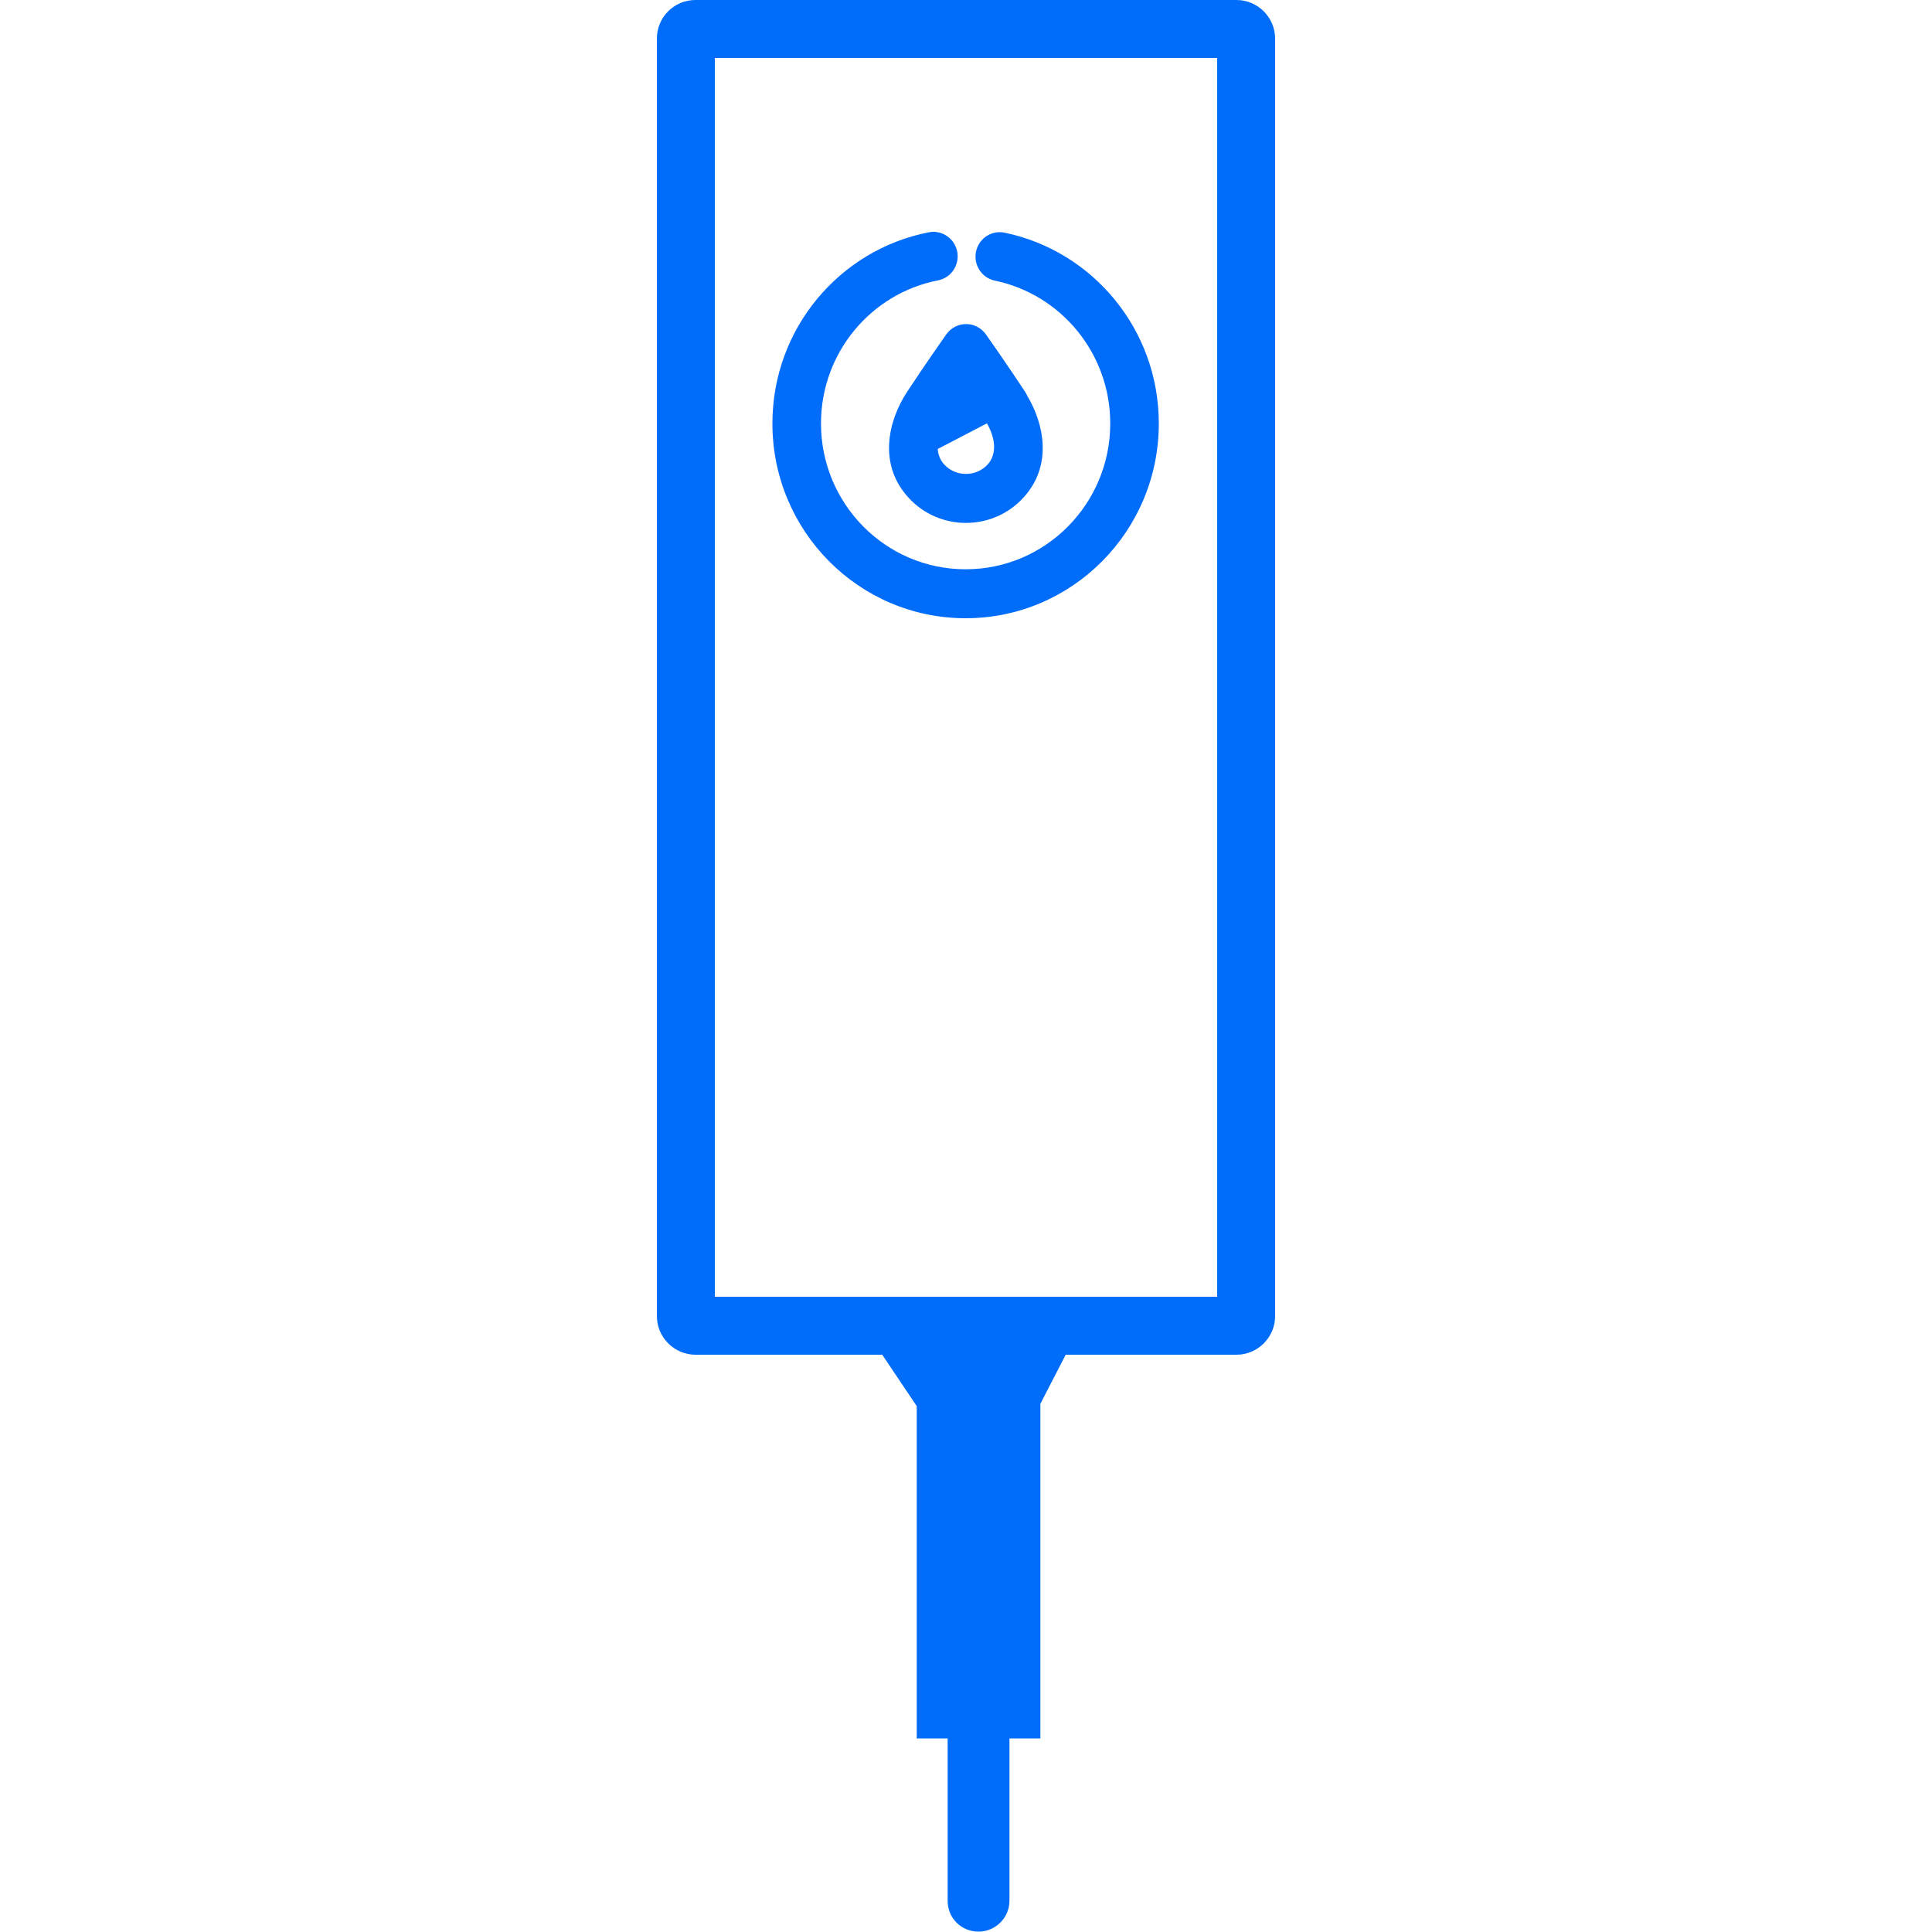 <svg width="50" height="50" viewBox="0 0 50 50" fill="none" xmlns="http://www.w3.org/2000/svg">
<path d="M31.5 1.5V33.56H18.5V1.5H31.5ZM32 0H18C17.44 0 17 0.45 17 1V34.06C17 34.61 17.45 35.06 18 35.06H32C32.55 35.06 33 34.61 33 34.06V1C33 0.45 32.55 0 32 0Z" fill="#006CFA"/>
<path d="M22.825 35.05L23.725 36.39V44.99H24.525V49.19C24.525 49.65 24.885 49.99 25.325 49.99C25.765 49.99 26.125 49.63 26.125 49.19V44.99H26.925V36.33L27.585 35.05H21.815H22.825Z" fill="#006CFA"/>
<path d="M24.275 7.256C24.616 7.19 24.839 6.857 24.773 6.514C24.707 6.17 24.378 5.945 24.037 6.012C21.731 6.461 19.99 8.504 19.99 10.96C19.99 13.743 22.229 16 24.99 16C27.751 16 29.99 13.743 29.99 10.96C29.99 8.524 28.278 6.495 26.001 6.022C25.661 5.951 25.329 6.171 25.259 6.514C25.189 6.857 25.407 7.192 25.747 7.263C27.452 7.617 28.733 9.138 28.733 10.96C28.733 13.043 27.057 14.733 24.99 14.733C22.923 14.733 21.247 13.043 21.247 10.96C21.247 9.123 22.549 7.592 24.275 7.256Z" fill="#006CFA"/>
<path fill-rule="evenodd" clip-rule="evenodd" d="M25 8.387C25.202 8.386 25.392 8.483 25.511 8.648C25.569 8.729 25.903 9.205 26.265 9.743C26.28 9.762 26.293 9.782 26.305 9.803C26.381 9.916 26.457 10.031 26.532 10.145C26.553 10.177 26.571 10.209 26.585 10.243C27.025 10.978 27.242 12.052 26.488 12.876C26.084 13.32 25.535 13.533 24.998 13.533C24.462 13.533 23.913 13.32 23.509 12.876C22.718 12.012 22.988 10.883 23.473 10.145C23.923 9.46 24.426 8.744 24.491 8.652C24.608 8.487 24.798 8.388 25 8.387ZM24.433 12.017C24.339 11.914 24.28 11.78 24.269 11.619L25.543 10.956C25.804 11.42 25.765 11.797 25.563 12.017L25.562 12.019C25.413 12.183 25.208 12.265 24.998 12.265C24.789 12.265 24.584 12.183 24.435 12.019L24.433 12.017Z" fill="#006CFA"/>
</svg>
